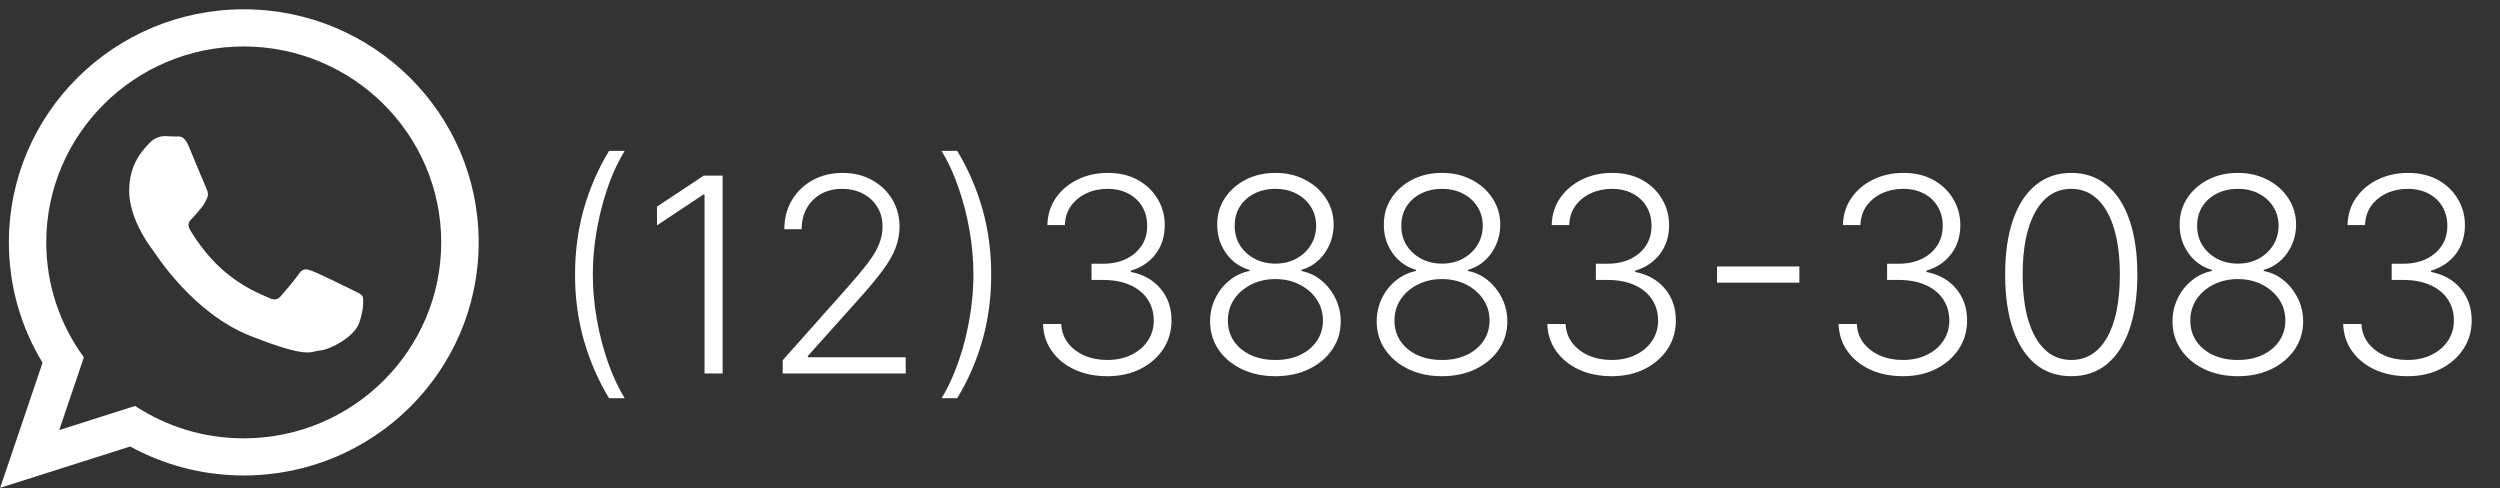 <svg width="169" height="33" viewBox="0 0 169 33" fill="none" xmlns="http://www.w3.org/2000/svg">
<rect x="0" y="0" width="169" height="33" fill="#333333" stroke="none"/>
<path d="M38.873 18.559C38.873 16.992 39.071 15.511 39.467 14.118C39.864 12.724 40.432 11.418 41.172 10.199H42.23C41.912 10.713 41.621 11.294 41.355 11.943C41.094 12.591 40.867 13.284 40.676 14.02C40.484 14.756 40.336 15.509 40.231 16.28C40.127 17.046 40.075 17.806 40.075 18.559C40.075 19.565 40.166 20.58 40.349 21.603C40.532 22.627 40.785 23.598 41.107 24.517C41.433 25.435 41.808 26.236 42.23 26.92H41.172C40.432 25.697 39.864 24.388 39.467 22.995C39.071 21.601 38.873 20.123 38.873 18.559ZM48.849 11.871V25.248H47.627V13.151H47.549L44.413 15.235V13.968L47.575 11.871H48.849ZM52.911 25.248V24.353L57.281 19.441C57.852 18.797 58.311 18.246 58.659 17.789C59.008 17.331 59.26 16.909 59.417 16.521C59.578 16.134 59.659 15.731 59.659 15.313C59.659 14.804 59.539 14.36 59.3 13.981C59.064 13.597 58.74 13.299 58.326 13.086C57.913 12.872 57.447 12.766 56.928 12.766C56.38 12.766 55.899 12.883 55.485 13.118C55.076 13.354 54.758 13.676 54.531 14.085C54.305 14.495 54.192 14.965 54.192 15.496H53.022C53.022 14.756 53.192 14.1 53.532 13.53C53.876 12.955 54.344 12.504 54.936 12.178C55.533 11.851 56.208 11.688 56.961 11.688C57.706 11.688 58.368 11.849 58.947 12.171C59.526 12.489 59.981 12.922 60.312 13.471C60.643 14.02 60.808 14.634 60.808 15.313C60.808 15.805 60.721 16.282 60.547 16.744C60.377 17.205 60.083 17.719 59.665 18.285C59.247 18.851 58.668 19.544 57.928 20.362L54.61 24.066V24.151H61.226V25.248H52.911ZM67.005 18.559C67.005 20.127 66.807 21.608 66.411 23.001C66.015 24.395 65.447 25.701 64.706 26.92H63.648C63.966 26.406 64.255 25.825 64.517 25.176C64.782 24.527 65.011 23.835 65.203 23.099C65.394 22.363 65.542 21.61 65.647 20.839C65.751 20.068 65.804 19.308 65.804 18.559C65.804 17.553 65.712 16.539 65.529 15.516C65.346 14.492 65.092 13.521 64.765 12.602C64.443 11.684 64.07 10.882 63.648 10.199H64.706C65.447 11.422 66.015 12.731 66.411 14.124C66.807 15.518 67.005 16.996 67.005 18.559ZM74.858 25.431C74.035 25.431 73.299 25.283 72.651 24.987C72.002 24.686 71.488 24.27 71.109 23.739C70.73 23.208 70.53 22.596 70.508 21.904H71.743C71.764 22.392 71.915 22.818 72.193 23.184C72.472 23.545 72.842 23.828 73.304 24.033C73.765 24.233 74.279 24.334 74.845 24.334C75.464 24.334 76.008 24.218 76.478 23.987C76.953 23.757 77.323 23.441 77.589 23.04C77.859 22.635 77.994 22.178 77.994 21.669C77.994 21.129 77.856 20.652 77.582 20.238C77.308 19.824 76.914 19.502 76.4 19.271C75.89 19.041 75.281 18.925 74.571 18.925H73.787V17.828H74.571C75.15 17.828 75.662 17.723 76.106 17.514C76.554 17.301 76.907 17.003 77.164 16.619C77.421 16.236 77.549 15.786 77.549 15.267C77.549 14.775 77.438 14.342 77.216 13.968C76.994 13.593 76.681 13.299 76.276 13.086C75.875 12.872 75.407 12.766 74.871 12.766C74.353 12.766 73.879 12.866 73.448 13.066C73.016 13.267 72.668 13.55 72.402 13.915C72.141 14.281 72.002 14.714 71.984 15.215H70.802C70.82 14.518 71.011 13.907 71.377 13.38C71.747 12.848 72.237 12.435 72.847 12.139C73.46 11.838 74.14 11.688 74.885 11.688C75.673 11.688 76.354 11.849 76.929 12.171C77.504 12.493 77.948 12.922 78.261 13.458C78.579 13.989 78.738 14.575 78.738 15.215C78.738 15.977 78.531 16.63 78.118 17.175C77.704 17.715 77.147 18.089 76.446 18.298V18.383C77.299 18.553 77.97 18.932 78.457 19.52C78.95 20.103 79.195 20.82 79.195 21.669C79.195 22.383 79.008 23.025 78.634 23.596C78.259 24.162 77.745 24.61 77.092 24.941C76.443 25.268 75.699 25.431 74.858 25.431ZM86.217 25.431C85.364 25.431 84.604 25.27 83.938 24.948C83.271 24.625 82.749 24.186 82.37 23.628C81.991 23.066 81.802 22.433 81.802 21.727C81.802 21.174 81.917 20.658 82.148 20.179C82.379 19.696 82.697 19.291 83.102 18.964C83.507 18.634 83.962 18.418 84.467 18.318V18.246C83.809 18.054 83.28 17.678 82.879 17.116C82.479 16.55 82.281 15.908 82.285 15.189C82.281 14.523 82.451 13.926 82.794 13.399C83.138 12.872 83.607 12.457 84.199 12.152C84.795 11.842 85.468 11.688 86.217 11.688C86.962 11.688 87.63 11.842 88.222 12.152C88.815 12.457 89.283 12.872 89.627 13.399C89.975 13.926 90.152 14.523 90.156 15.189C90.152 15.903 89.949 16.546 89.548 17.116C89.148 17.682 88.621 18.059 87.968 18.246V18.318C88.473 18.414 88.926 18.627 89.326 18.958C89.727 19.289 90.045 19.696 90.28 20.179C90.515 20.658 90.633 21.174 90.633 21.727C90.633 22.433 90.441 23.066 90.058 23.628C89.679 24.186 89.156 24.625 88.49 24.948C87.828 25.27 87.071 25.431 86.217 25.431ZM86.217 24.334C86.853 24.334 87.41 24.22 87.889 23.994C88.373 23.763 88.749 23.447 89.019 23.047C89.294 22.646 89.431 22.187 89.431 21.669C89.431 21.133 89.289 20.656 89.006 20.238C88.723 19.816 88.34 19.483 87.857 19.239C87.373 18.991 86.827 18.866 86.217 18.866C85.608 18.866 85.059 18.991 84.571 19.239C84.088 19.483 83.705 19.816 83.422 20.238C83.143 20.656 83.004 21.133 83.004 21.669C83.004 22.187 83.136 22.646 83.402 23.047C83.672 23.447 84.049 23.763 84.532 23.994C85.02 24.22 85.581 24.334 86.217 24.334ZM86.217 17.821C86.74 17.821 87.208 17.71 87.622 17.488C88.035 17.266 88.362 16.963 88.601 16.58C88.845 16.193 88.969 15.753 88.974 15.261C88.969 14.773 88.847 14.342 88.608 13.968C88.368 13.589 88.042 13.295 87.628 13.086C87.219 12.872 86.749 12.766 86.217 12.766C85.686 12.766 85.211 12.872 84.793 13.086C84.38 13.295 84.053 13.589 83.814 13.968C83.578 14.342 83.463 14.773 83.467 15.261C83.463 15.753 83.581 16.193 83.82 16.58C84.064 16.963 84.393 17.266 84.806 17.488C85.224 17.71 85.695 17.821 86.217 17.821ZM97.48 25.431C96.626 25.431 95.866 25.27 95.2 24.948C94.534 24.625 94.011 24.186 93.632 23.628C93.254 23.066 93.064 22.433 93.064 21.727C93.064 21.174 93.18 20.658 93.41 20.179C93.641 19.696 93.959 19.291 94.364 18.964C94.769 18.634 95.224 18.418 95.729 18.318V18.246C95.072 18.054 94.543 17.678 94.142 17.116C93.741 16.55 93.543 15.908 93.548 15.189C93.543 14.523 93.713 13.926 94.057 13.399C94.401 12.872 94.869 12.457 95.461 12.152C96.058 11.842 96.731 11.688 97.48 11.688C98.224 11.688 98.893 11.842 99.485 12.152C100.077 12.457 100.545 12.872 100.889 13.399C101.238 13.926 101.414 14.523 101.418 15.189C101.414 15.903 101.212 16.546 100.811 17.116C100.41 17.682 99.883 18.059 99.23 18.246V18.318C99.735 18.414 100.188 18.627 100.589 18.958C100.989 19.289 101.307 19.696 101.543 20.179C101.778 20.658 101.895 21.174 101.895 21.727C101.895 22.433 101.704 23.066 101.32 23.628C100.942 24.186 100.419 24.625 99.753 24.948C99.091 25.27 98.333 25.431 97.48 25.431ZM97.48 24.334C98.115 24.334 98.673 24.22 99.152 23.994C99.635 23.763 100.012 23.447 100.282 23.047C100.556 22.646 100.693 22.187 100.693 21.669C100.693 21.133 100.552 20.656 100.269 20.238C99.986 19.816 99.603 19.483 99.119 19.239C98.636 18.991 98.089 18.866 97.48 18.866C96.87 18.866 96.321 18.991 95.834 19.239C95.35 19.483 94.967 19.816 94.684 20.238C94.405 20.656 94.266 21.133 94.266 21.669C94.266 22.187 94.399 22.646 94.665 23.047C94.934 23.447 95.311 23.763 95.794 23.994C96.282 24.22 96.844 24.334 97.48 24.334ZM97.48 17.821C98.002 17.821 98.47 17.71 98.884 17.488C99.298 17.266 99.624 16.963 99.864 16.58C100.108 16.193 100.232 15.753 100.236 15.261C100.232 14.773 100.11 14.342 99.87 13.968C99.631 13.589 99.304 13.295 98.891 13.086C98.481 12.872 98.011 12.766 97.48 12.766C96.948 12.766 96.474 12.872 96.056 13.086C95.642 13.295 95.316 13.589 95.076 13.968C94.841 14.342 94.725 14.773 94.73 15.261C94.725 15.753 94.843 16.193 95.082 16.58C95.326 16.963 95.655 17.266 96.069 17.488C96.487 17.71 96.957 17.821 97.48 17.821ZM108.951 25.431C108.128 25.431 107.392 25.283 106.744 24.987C106.095 24.686 105.581 24.27 105.202 23.739C104.823 23.208 104.623 22.596 104.601 21.904H105.836C105.857 22.392 106.008 22.818 106.286 23.184C106.565 23.545 106.935 23.828 107.397 24.033C107.858 24.233 108.372 24.334 108.938 24.334C109.557 24.334 110.101 24.218 110.571 23.987C111.046 23.757 111.416 23.441 111.682 23.04C111.952 22.635 112.087 22.178 112.087 21.669C112.087 21.129 111.949 20.652 111.675 20.238C111.401 19.824 111.007 19.502 110.493 19.271C109.983 19.041 109.374 18.925 108.664 18.925H107.88V17.828H108.664C109.243 17.828 109.755 17.723 110.199 17.514C110.647 17.301 111 17.003 111.257 16.619C111.514 16.236 111.642 15.786 111.642 15.267C111.642 14.775 111.531 14.342 111.309 13.968C111.087 13.593 110.774 13.299 110.369 13.086C109.968 12.872 109.5 12.766 108.964 12.766C108.446 12.766 107.971 12.866 107.54 13.066C107.109 13.267 106.761 13.55 106.495 13.915C106.234 14.281 106.095 14.714 106.077 15.215H104.895C104.912 14.518 105.104 13.907 105.47 13.38C105.84 12.848 106.33 12.435 106.939 12.139C107.553 11.838 108.233 11.688 108.977 11.688C109.766 11.688 110.447 11.849 111.022 12.171C111.597 12.493 112.041 12.922 112.354 13.458C112.672 13.989 112.831 14.575 112.831 15.215C112.831 15.977 112.624 16.63 112.211 17.175C111.797 17.715 111.24 18.089 110.538 18.298V18.383C111.392 18.553 112.063 18.932 112.55 19.52C113.042 20.103 113.288 20.82 113.288 21.669C113.288 22.383 113.101 23.025 112.727 23.596C112.352 24.162 111.838 24.61 111.185 24.941C110.536 25.268 109.792 25.431 108.951 25.431ZM121.636 18.011V19.108H116.071V18.011H121.636ZM128.638 25.431C127.815 25.431 127.079 25.283 126.43 24.987C125.782 24.686 125.268 24.27 124.889 23.739C124.51 23.208 124.31 22.596 124.288 21.904H125.523C125.544 22.392 125.695 22.818 125.973 23.184C126.252 23.545 126.622 23.828 127.084 24.033C127.545 24.233 128.059 24.334 128.625 24.334C129.244 24.334 129.788 24.218 130.258 23.987C130.733 23.757 131.103 23.441 131.369 23.04C131.639 22.635 131.774 22.178 131.774 21.669C131.774 21.129 131.636 20.652 131.362 20.238C131.088 19.824 130.694 19.502 130.18 19.271C129.67 19.041 129.061 18.925 128.351 18.925H127.567V17.828H128.351C128.93 17.828 129.442 17.723 129.886 17.514C130.334 17.301 130.687 17.003 130.944 16.619C131.201 16.236 131.329 15.786 131.329 15.267C131.329 14.775 131.218 14.342 130.996 13.968C130.774 13.593 130.461 13.299 130.056 13.086C129.655 12.872 129.187 12.766 128.651 12.766C128.133 12.766 127.658 12.866 127.227 13.066C126.796 13.267 126.448 13.55 126.182 13.915C125.921 14.281 125.782 14.714 125.764 15.215H124.582C124.599 14.518 124.791 13.907 125.157 13.38C125.527 12.848 126.017 12.435 126.626 12.139C127.24 11.838 127.92 11.688 128.664 11.688C129.453 11.688 130.134 11.849 130.709 12.171C131.284 12.493 131.728 12.922 132.041 13.458C132.359 13.989 132.518 14.575 132.518 15.215C132.518 15.977 132.311 16.63 131.898 17.175C131.484 17.715 130.927 18.089 130.225 18.298V18.383C131.079 18.553 131.75 18.932 132.237 19.52C132.729 20.103 132.975 20.82 132.975 21.669C132.975 22.383 132.788 23.025 132.414 23.596C132.039 24.162 131.525 24.61 130.872 24.941C130.223 25.268 129.479 25.431 128.638 25.431ZM140.017 25.431C139.076 25.431 138.273 25.161 137.606 24.621C136.945 24.077 136.435 23.291 136.078 22.263C135.725 21.235 135.549 20.001 135.549 18.559C135.549 17.122 135.725 15.892 136.078 14.869C136.435 13.841 136.947 13.055 137.613 12.511C138.284 11.962 139.085 11.688 140.017 11.688C140.949 11.688 141.748 11.962 142.414 12.511C143.084 13.055 143.596 13.841 143.949 14.869C144.306 15.892 144.484 17.122 144.484 18.559C144.484 20.001 144.306 21.235 143.949 22.263C143.596 23.291 143.087 24.077 142.42 24.621C141.758 25.161 140.957 25.431 140.017 25.431ZM140.017 24.334C141.049 24.334 141.854 23.831 142.433 22.825C143.013 21.814 143.302 20.393 143.302 18.559C143.302 17.34 143.169 16.299 142.904 15.437C142.642 14.571 142.266 13.909 141.774 13.452C141.286 12.994 140.7 12.766 140.017 12.766C138.993 12.766 138.19 13.275 137.606 14.294C137.023 15.309 136.731 16.73 136.731 18.559C136.731 19.779 136.862 20.82 137.123 21.682C137.389 22.544 137.765 23.201 138.253 23.654C138.745 24.107 139.333 24.334 140.017 24.334ZM151.278 25.431C150.424 25.431 149.664 25.27 148.998 24.948C148.332 24.625 147.809 24.186 147.43 23.628C147.051 23.066 146.862 22.433 146.862 21.727C146.862 21.174 146.977 20.658 147.208 20.179C147.439 19.696 147.757 19.291 148.162 18.964C148.567 18.634 149.022 18.418 149.527 18.318V18.246C148.869 18.054 148.34 17.678 147.94 17.116C147.539 16.55 147.341 15.908 147.345 15.189C147.341 14.523 147.511 13.926 147.855 13.399C148.199 12.872 148.667 12.457 149.259 12.152C149.856 11.842 150.529 11.688 151.278 11.688C152.022 11.688 152.691 11.842 153.283 12.152C153.875 12.457 154.343 12.872 154.687 13.399C155.036 13.926 155.212 14.523 155.216 15.189C155.212 15.903 155.009 16.546 154.609 17.116C154.208 17.682 153.681 18.059 153.028 18.246V18.318C153.533 18.414 153.986 18.627 154.387 18.958C154.787 19.289 155.105 19.696 155.34 20.179C155.576 20.658 155.693 21.174 155.693 21.727C155.693 22.433 155.501 23.066 155.118 23.628C154.739 24.186 154.217 24.625 153.551 24.948C152.889 25.27 152.131 25.431 151.278 25.431ZM151.278 24.334C151.913 24.334 152.471 24.22 152.95 23.994C153.433 23.763 153.81 23.447 154.08 23.047C154.354 22.646 154.491 22.187 154.491 21.669C154.491 21.133 154.35 20.656 154.067 20.238C153.784 19.816 153.4 19.483 152.917 19.239C152.434 18.991 151.887 18.866 151.278 18.866C150.668 18.866 150.119 18.991 149.632 19.239C149.148 19.483 148.765 19.816 148.482 20.238C148.203 20.656 148.064 21.133 148.064 21.669C148.064 22.187 148.197 22.646 148.462 23.047C148.732 23.447 149.109 23.763 149.592 23.994C150.08 24.22 150.642 24.334 151.278 24.334ZM151.278 17.821C151.8 17.821 152.268 17.71 152.682 17.488C153.096 17.266 153.422 16.963 153.662 16.58C153.906 16.193 154.03 15.753 154.034 15.261C154.03 14.773 153.908 14.342 153.668 13.968C153.429 13.589 153.102 13.295 152.688 13.086C152.279 12.872 151.809 12.766 151.278 12.766C150.746 12.766 150.272 12.872 149.854 13.086C149.44 13.295 149.113 13.589 148.874 13.968C148.639 14.342 148.523 14.773 148.528 15.261C148.523 15.753 148.641 16.193 148.88 16.58C149.124 16.963 149.453 17.266 149.867 17.488C150.285 17.71 150.755 17.821 151.278 17.821ZM162.749 25.431C161.926 25.431 161.19 25.283 160.541 24.987C159.893 24.686 159.379 24.27 159 23.739C158.621 23.208 158.421 22.596 158.399 21.904H159.633C159.655 22.392 159.805 22.818 160.084 23.184C160.363 23.545 160.733 23.828 161.195 24.033C161.656 24.233 162.17 24.334 162.736 24.334C163.354 24.334 163.899 24.218 164.369 23.987C164.844 23.757 165.214 23.441 165.479 23.04C165.749 22.635 165.884 22.178 165.884 21.669C165.884 21.129 165.747 20.652 165.473 20.238C165.199 19.824 164.804 19.502 164.291 19.271C163.781 19.041 163.171 18.925 162.462 18.925H161.678V17.828H162.462C163.041 17.828 163.553 17.723 163.997 17.514C164.445 17.301 164.798 17.003 165.055 16.619C165.312 16.236 165.44 15.786 165.44 15.267C165.44 14.775 165.329 14.342 165.107 13.968C164.885 13.593 164.571 13.299 164.167 13.086C163.766 12.872 163.298 12.766 162.762 12.766C162.244 12.766 161.769 12.866 161.338 13.066C160.907 13.267 160.559 13.55 160.293 13.915C160.032 14.281 159.893 14.714 159.875 15.215H158.693C158.71 14.518 158.902 13.907 159.268 13.38C159.638 12.848 160.128 12.435 160.737 12.139C161.351 11.838 162.031 11.688 162.775 11.688C163.563 11.688 164.245 11.849 164.82 12.171C165.394 12.493 165.839 12.922 166.152 13.458C166.47 13.989 166.629 14.575 166.629 15.215C166.629 15.977 166.422 16.63 166.008 17.175C165.595 17.715 165.037 18.089 164.336 18.298V18.383C165.19 18.553 165.86 18.932 166.348 19.52C166.84 20.103 167.086 20.82 167.086 21.669C167.086 22.383 166.899 23.025 166.524 23.596C166.15 24.162 165.636 24.61 164.983 24.941C164.334 25.268 163.59 25.431 162.749 25.431Z" fill="white"/>
<path d="M32.358 16.386C32.358 25.087 25.249 32.142 16.477 32.142C13.694 32.142 11.079 31.43 8.803 30.183L0.012 32.975L2.877 24.519C1.432 22.146 0.6 19.359 0.6 16.385C0.601 7.683 7.708 0.629 16.48 0.629C25.25 0.631 32.358 7.684 32.358 16.386ZM16.476 3.141C9.115 3.141 3.127 9.084 3.127 16.389C3.127 19.287 4.072 21.971 5.67 24.154L4.004 29.072L9.132 27.443C11.242 28.826 13.766 29.632 16.476 29.632C23.837 29.632 29.827 23.691 29.827 16.386C29.829 9.084 23.838 3.141 16.476 3.141ZM24.497 20.015C24.398 19.856 24.138 19.759 23.75 19.565C23.363 19.371 21.446 18.437 21.091 18.311C20.732 18.181 20.473 18.116 20.213 18.503C19.957 18.89 19.21 19.759 18.981 20.018C18.755 20.277 18.528 20.309 18.139 20.119C17.749 19.922 16.494 19.517 15.007 18.202C13.85 17.177 13.068 15.914 12.843 15.527C12.614 15.141 12.819 14.932 13.012 14.74C13.187 14.566 13.402 14.289 13.597 14.062C13.792 13.838 13.856 13.678 13.986 13.42C14.114 13.161 14.049 12.937 13.953 12.742C13.856 12.547 13.079 10.649 12.753 9.876C12.429 9.104 12.105 9.231 11.878 9.231C11.651 9.231 11.391 9.2 11.132 9.2C10.872 9.2 10.45 9.294 10.095 9.681C9.74 10.068 8.733 11.001 8.733 12.902C8.733 14.805 10.127 16.639 10.322 16.896C10.518 17.153 13.016 21.181 16.972 22.727C20.93 24.272 20.93 23.756 21.643 23.691C22.359 23.626 23.947 22.758 24.27 21.857C24.595 20.952 24.595 20.177 24.497 20.015Z" fill="white"/>
</svg>
